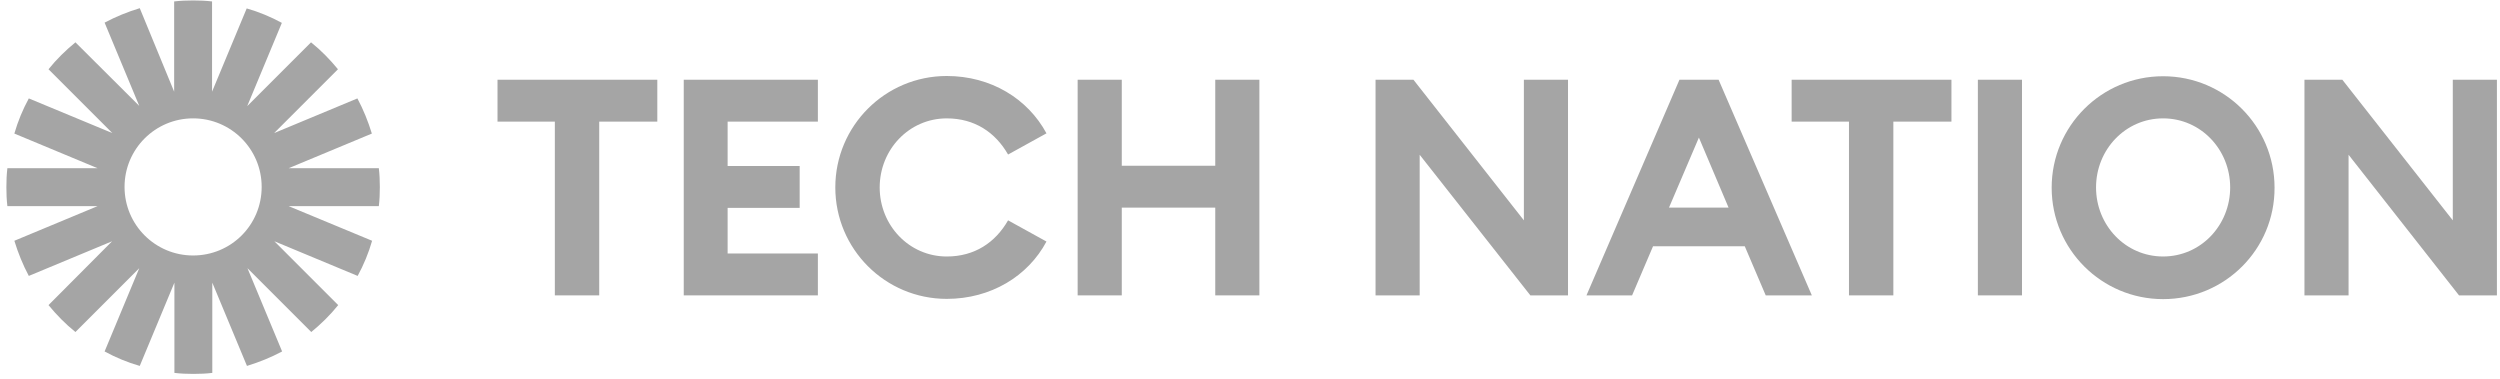 <?xml version="1.0" encoding="UTF-8"?>
<svg xmlns="http://www.w3.org/2000/svg" width="264" height="40" viewBox="0 0 264 40" fill="none">
  <g clip-path="url(#clip0_2243_2363)">
    <path d="M58.592 12.843H52.537V8.42H69.412V12.843H63.278V31.192H58.592V12.843Z" fill="#A5A5A5"></path>
    <path d="M72.203 8.42H86.367V12.843H76.837V17.529H84.445V21.952H76.837V26.769H86.367V31.192H72.203V8.42Z" fill="#A5A5A5"></path>
    <path d="M99.977 8.025C104.637 8.025 108.533 10.421 110.507 14.08L106.453 16.318C105.11 13.975 102.925 12.501 99.977 12.501C96.002 12.501 92.895 15.792 92.895 19.793C92.895 23.795 96.002 27.086 99.977 27.086C102.925 27.086 105.11 25.611 106.453 23.268L110.507 25.506C108.559 29.165 104.637 31.561 99.977 31.561C93.474 31.561 88.209 26.296 88.209 19.793C88.209 13.291 93.474 8.025 99.977 8.025Z" fill="#A5A5A5"></path>
    <path d="M113.799 8.42H118.459V17.503H128.331V8.42H132.991V31.192H128.331V21.925H118.459V31.192H113.799V8.42Z" fill="#A5A5A5"></path>
    <path d="M161.606 31.192L149.918 16.344V31.192H145.258V8.42H149.259L160.922 23.268V8.42H165.582V31.192H161.606Z" fill="#A5A5A5"></path>
    <path d="M177.351 8.42H181.484L191.33 31.192H186.46L184.248 26.006H174.56L172.349 31.192H167.531L177.351 8.42ZM182.537 21.925L179.404 14.528L176.245 21.925H182.537Z" fill="#A5A5A5"></path>
    <path d="M195.252 12.843H189.197V8.42H206.072V12.843H199.938V31.192H195.252V12.843Z" fill="#A5A5A5"></path>
    <path d="M208.863 8.42H213.523V31.192H208.863V8.42Z" fill="#A5A5A5"></path>
    <path d="M228.424 31.587C221.922 31.587 216.656 26.321 216.656 19.819C216.656 13.316 221.922 8.051 228.424 8.051C234.927 8.051 240.192 13.316 240.192 19.819C240.218 26.321 234.953 31.587 228.424 31.587ZM228.424 27.085C232.399 27.085 235.506 23.794 235.506 19.792C235.506 15.791 232.399 12.5 228.424 12.5C224.449 12.5 221.342 15.791 221.342 19.792C221.342 23.794 224.449 27.085 228.424 27.085Z" fill="#A5A5A5"></path>
    <path d="M259.672 31.192L248.009 16.344V31.192H243.35V8.42H247.351L259.014 23.268V8.42H263.674V31.192H259.672Z" fill="#A5A5A5"></path>
    <path d="M40.005 21.766C40.084 21.108 40.111 20.45 40.111 19.765C40.111 19.081 40.084 18.423 40.005 17.765H30.475L39.268 14.105C38.873 12.815 38.373 11.578 37.741 10.393L28.948 14.053L35.688 7.313C34.845 6.286 33.898 5.312 32.845 4.47L26.105 11.209L29.764 2.416C28.606 1.784 27.342 1.258 26.052 0.889L22.393 9.682V0.152C21.735 0.073 21.077 0.047 20.392 0.047C19.708 0.047 19.05 0.073 18.391 0.152V9.682L14.758 0.863C13.468 1.258 12.231 1.758 11.046 2.39L14.706 11.183L7.966 4.47C6.939 5.312 5.965 6.26 5.123 7.313L11.863 14.053L3.043 10.393C2.411 11.552 1.885 12.815 1.516 14.105L10.309 17.765H0.779C0.7 18.423 0.674 19.081 0.674 19.765C0.674 20.45 0.7 21.108 0.779 21.766H10.309L1.516 25.425C1.911 26.715 2.411 27.953 3.043 29.137L11.836 25.478L5.123 32.218C5.965 33.244 6.913 34.218 7.966 35.061L14.706 28.321L11.046 37.114C12.205 37.746 13.468 38.273 14.758 38.641L18.418 29.848V39.378C19.076 39.457 19.734 39.484 20.419 39.484C21.103 39.484 21.761 39.457 22.419 39.378V29.848L26.079 38.641C27.369 38.246 28.606 37.746 29.791 37.114L26.131 28.321L32.871 35.061C33.898 34.218 34.872 33.271 35.714 32.218L28.975 25.478L37.768 29.137C38.4 27.979 38.926 26.715 39.294 25.425L30.475 21.766H40.005ZM20.392 26.979C16.391 26.979 13.152 23.741 13.152 19.739C13.152 15.737 16.391 12.499 20.392 12.499C24.394 12.499 27.632 15.737 27.632 19.739C27.632 23.767 24.394 26.979 20.392 26.979Z" fill="#A5A5A5"></path>
  </g>
  <defs>
    <clipPath id="clip0_2243_2363">
      <rect width="263" height="39.437" fill="white" transform="translate(0.674 0.047)"></rect>
    </clipPath>
  </defs>
</svg>
